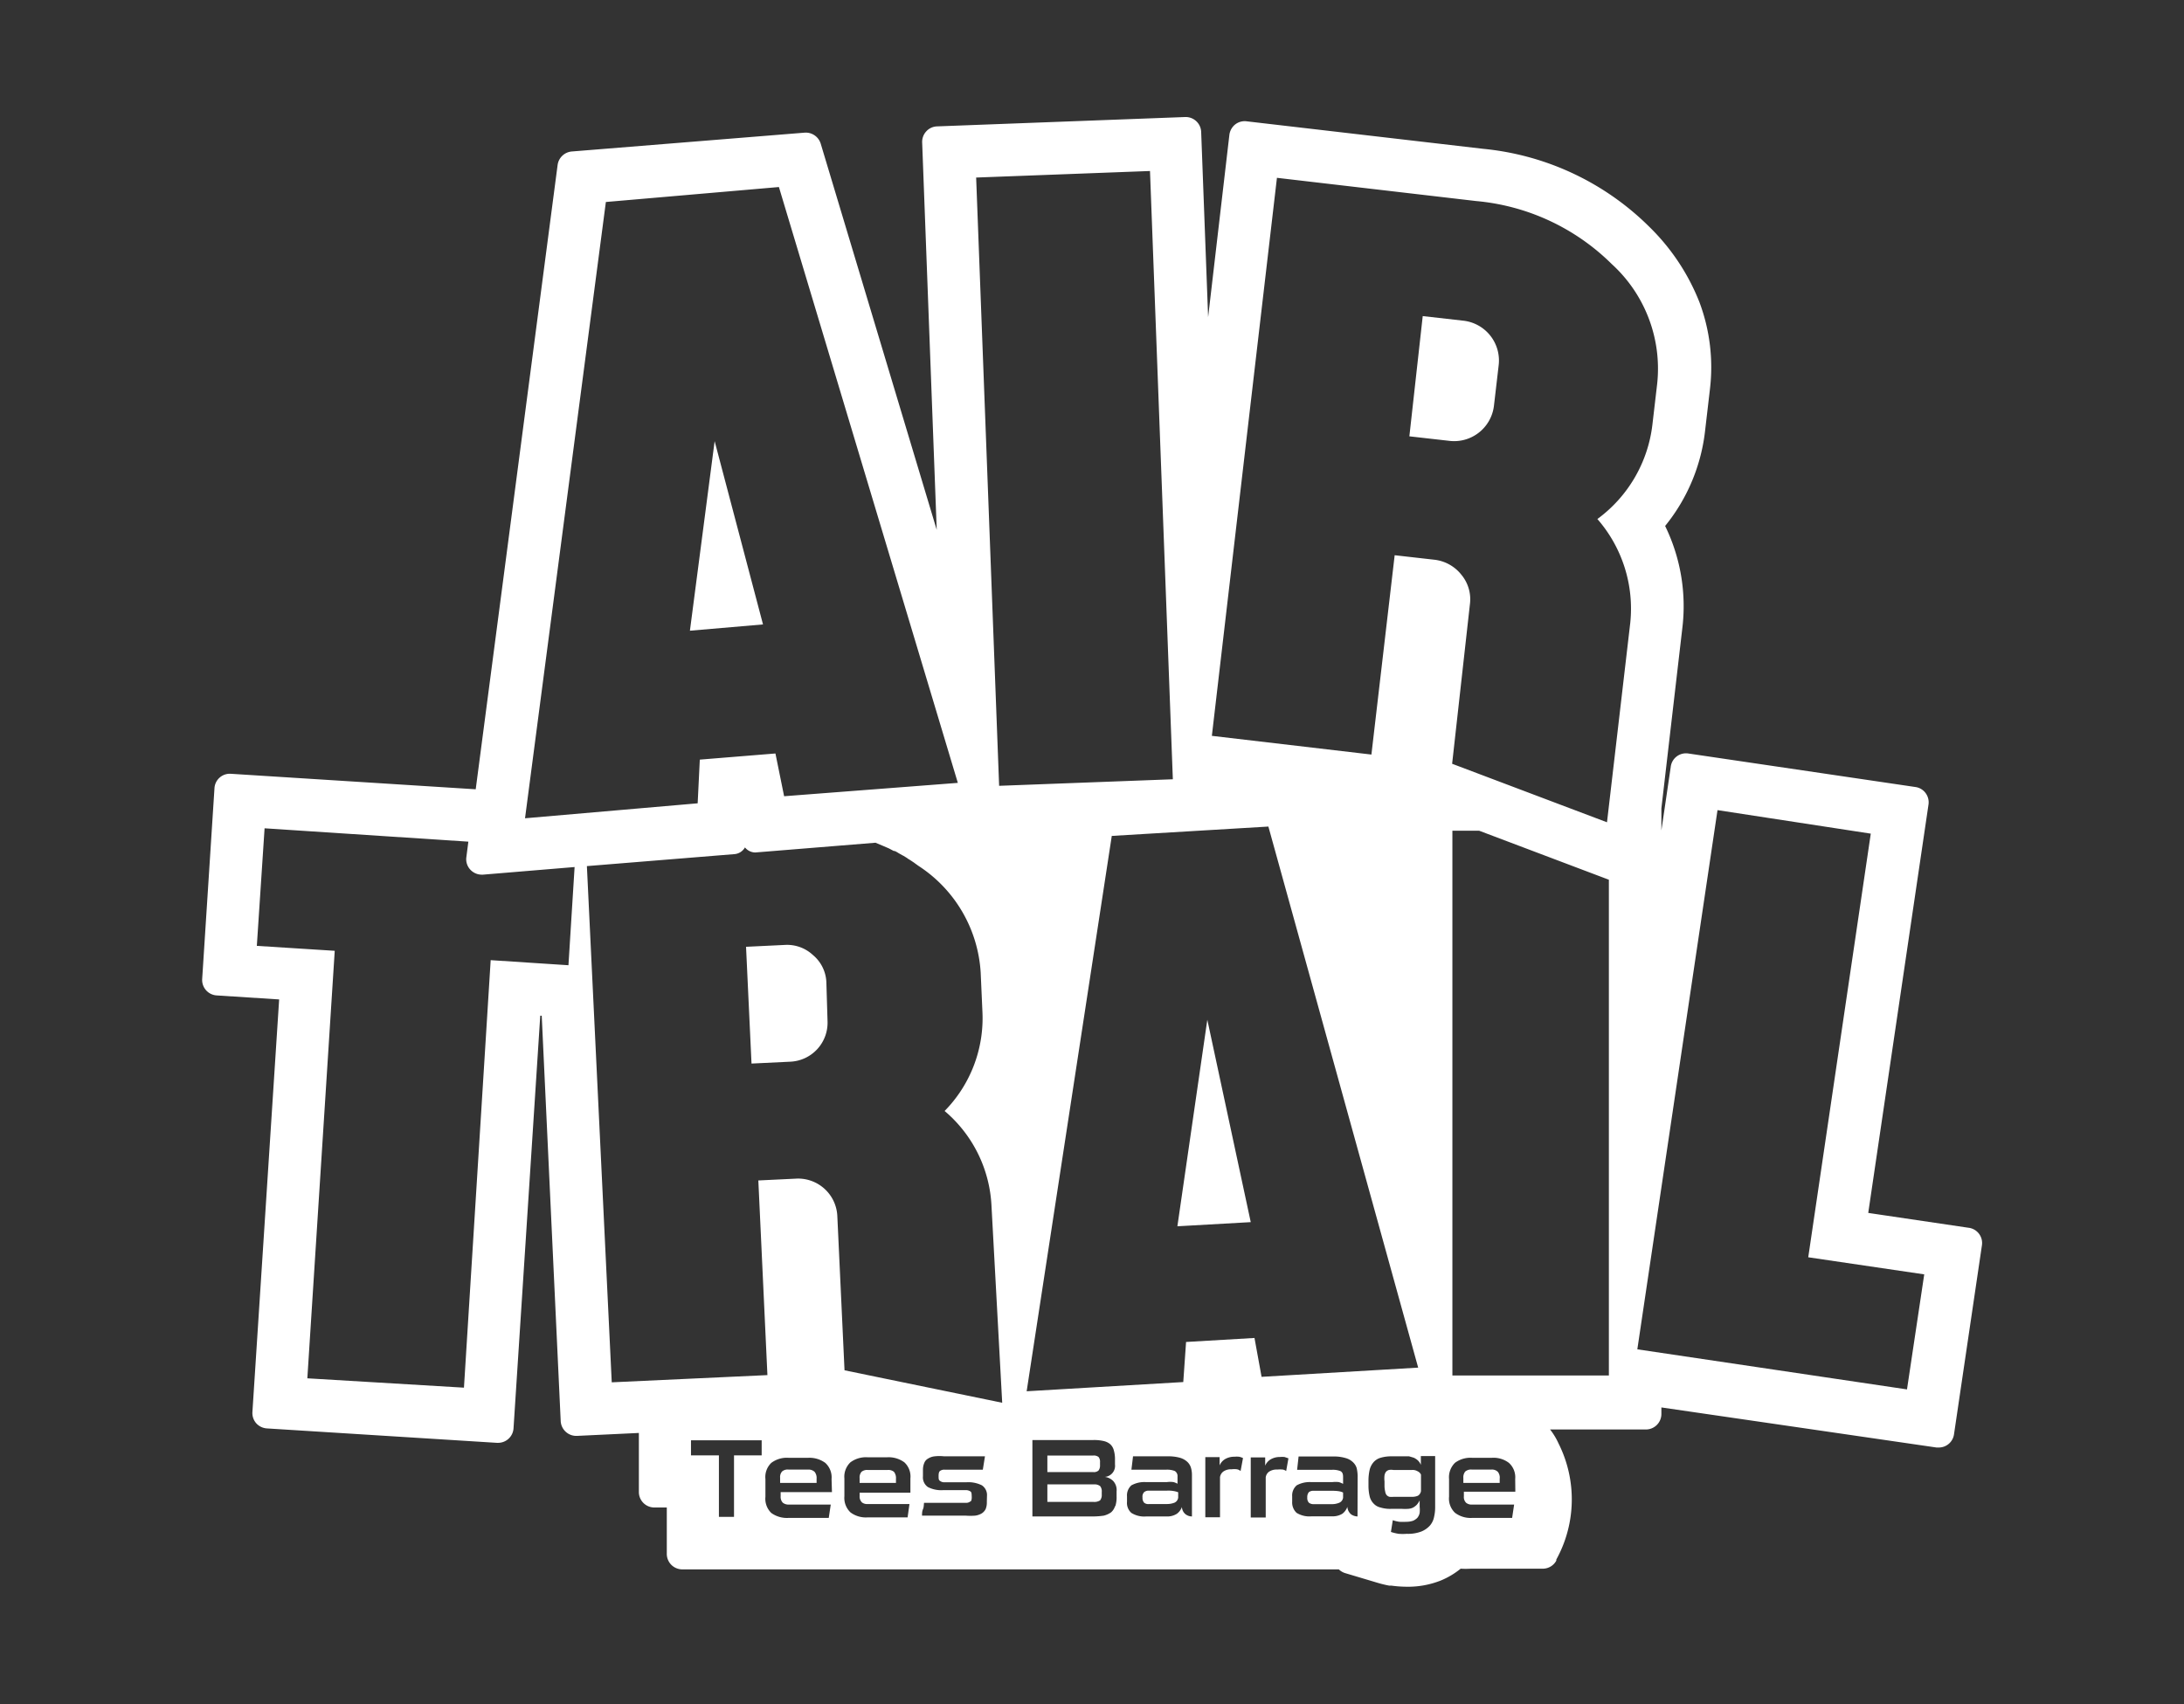 <svg id="Layer_1" data-name="Layer 1" xmlns="http://www.w3.org/2000/svg" viewBox="0 0 163.44 127.56"><rect x="0" y="0" width="163.44" height="127.56" fill="#333333" stroke="none"/><defs><style>.cls-1{fill:#fff;}</style></defs><path class="cls-1" d="M82.21,110.07a.63.63,0,0,0,.11-.41v-.22a.54.54,0,0,0-.11-.38.57.57,0,0,0-.39-.11H78.38v1.24h3.45A.51.51,0,0,0,82.21,110.07Z"/><polygon class="cls-1" points="90.35 76.33 88.11 91.79 93.6 91.48 90.35 76.33"/><path class="cls-1" d="M87.3,111.58H86a.54.54,0,0,0-.38.11.48.48,0,0,0-.12.39.55.55,0,0,0,.12.4.48.48,0,0,0,.37.1h1.35a1.54,1.54,0,0,0,.55-.1.47.47,0,0,0,.28-.39v-.39a1.59,1.59,0,0,0-.33-.09A2.23,2.23,0,0,0,87.3,111.58Z"/><path class="cls-1" d="M81.86,111.11H78.38v1.31h3.44a.81.81,0,0,0,.5-.11.62.62,0,0,0,.13-.42v-.21a.63.63,0,0,0-.12-.44A.68.68,0,0,0,81.86,111.11Z"/><path class="cls-1" d="M67.05,111v-.31a.75.75,0,0,0-.15-.52.66.66,0,0,0-.47-.14H64.94a.66.66,0,0,0-.47.14.65.65,0,0,0-.14.47V111Z"/><path class="cls-1" d="M60.53,110H59a.64.64,0,0,0-.47.14.63.63,0,0,0-.15.47V111h2.73v-.31a.73.73,0,0,0-.15-.52A.66.66,0,0,0,60.53,110Z"/><polygon class="cls-1" points="53.48 33.02 51.63 47.21 57.1 46.74 53.48 33.02"/><path class="cls-1" d="M99.69,111.59H98.33a.56.56,0,0,0-.38.1.58.58,0,0,0-.12.4.52.52,0,0,0,.12.39.57.57,0,0,0,.38.11h1.35a1.43,1.43,0,0,0,.53-.1.48.48,0,0,0,.3-.38v-.39a1.15,1.15,0,0,0-.33-.1A3.1,3.1,0,0,0,99.69,111.59Z"/><path class="cls-1" d="M61.84,73.49a2.79,2.79,0,0,0-1-2,2.83,2.83,0,0,0-2.1-.76l-2.91.14.41,8.74,2.91-.14a2.92,2.92,0,0,0,2.78-3Z"/><path class="cls-1" d="M109.47,24l-3-.34-1,9,3,.34a3,3,0,0,0,3.33-2.63l.35-3A3,3,0,0,0,109.47,24Z"/><path class="cls-1" d="M106.09,110.13a.73.73,0,0,0-.41-.1h-1.41a1,1,0,0,0-.33,0,.48.48,0,0,0-.22.14.61.61,0,0,0-.11.27,1.85,1.85,0,0,0,0,.44v.29a1.92,1.92,0,0,0,.05.47.58.58,0,0,0,.1.26.44.44,0,0,0,.22.14,1.51,1.51,0,0,0,.32,0h1.34a1.1,1.1,0,0,0,.47-.08.51.51,0,0,0,.23-.35v-1.23A.5.5,0,0,0,106.09,110.13Z"/><path class="cls-1" d="M147.31,91.9l-7.5-1.11,4.51-30.57a1.16,1.16,0,0,0-.22-.86,1.14,1.14,0,0,0-.76-.45l-17-2.51a1.15,1.15,0,0,0-1.31,1l-.7,4.76V60.51l1.56-13.43a13.69,13.69,0,0,0-1.28-7.71,13.73,13.73,0,0,0,3-7.21l.35-3a13.86,13.86,0,0,0-.79-6.56A16.17,16.17,0,0,0,123.45,17,20.43,20.43,0,0,0,111,11.14L93.29,9.08a1.15,1.15,0,0,0-.86.24,1.18,1.18,0,0,0-.43.78L90.41,23.74,89.89,9.88a1.16,1.16,0,0,0-1.2-1.12l-18.56.7a1.14,1.14,0,0,0-.81.37,1.16,1.16,0,0,0-.31.83l1.09,29L61.42,10.76a1.17,1.17,0,0,0-1.21-.83L42.78,11.34a1.17,1.17,0,0,0-1.05,1L35.6,59.08,17.28,57.92A1.15,1.15,0,0,0,16.05,59l-.92,14.28a1.16,1.16,0,0,0,1.09,1.23l4.67.3-2,30.88a1.16,1.16,0,0,0,.28.84,1.18,1.18,0,0,0,.8.39L37.19,108h.08a1.16,1.16,0,0,0,1.16-1.09l2-30.88h.11l1.42,30.34a1.17,1.17,0,0,0,1.21,1.11l4.64-.22v4.42a1.16,1.16,0,0,0,1.16,1.16h.93v3.44A1.16,1.16,0,0,0,51,117.47H99.68l.51,0a1.18,1.18,0,0,0,.47.28l2.31.69a8.68,8.68,0,0,0,1,.25h.17a8.88,8.88,0,0,0,1.11.08,6.64,6.64,0,0,0,2.61-.48,6,6,0,0,0,1.45-.87,6.51,6.51,0,0,0,.77,0h5.39a1.15,1.15,0,0,0,1-.61h0a.2.2,0,0,1,0-.08,9.33,9.33,0,0,0,.17-8.67A5.14,5.14,0,0,0,116,107l0,0h7.17a1.16,1.16,0,0,0,1.16-1.16v-.49l20.59,3h.17a1.15,1.15,0,0,0,1.14-1l2.09-14.15A1.15,1.15,0,0,0,147.31,91.9ZM86.06,12.8l1.71,45.53-13,.49L73.05,13.29ZM42.54,72.25l-5.82-.38-2,32L23,103.17l2.05-32-5.83-.37L19.8,62l15.25,1-.15,1.16a1.14,1.14,0,0,0,.31.95,1.16,1.16,0,0,0,.84.36h.09L43,64.9Zm-3.25-11,6.05-46.13L58.29,14,71.68,58.6l-13,1-.65-3.2-5.66.46-.16,3.27ZM57,108.94H54.93v4.6H53.8v-4.6H51.71v-1.13H57Zm5.26,2.75H58.42V112a.63.63,0,0,0,.16.48.68.68,0,0,0,.46.14h3.13l-.15,1H59a2,2,0,0,1-1.28-.37,1.48,1.48,0,0,1-.44-1.21v-1.33a1.47,1.47,0,0,1,.44-1.21,1.93,1.93,0,0,1,1.29-.38h1.48a2,2,0,0,1,1.27.38,1.46,1.46,0,0,1,.47,1.21Zm2.22.75a.62.62,0,0,0,.45.14h3.13l-.14,1h-3a1.92,1.92,0,0,1-1.27-.37,1.49,1.49,0,0,1-.46-1.21v-1.33a1.49,1.49,0,0,1,.45-1.21,1.94,1.94,0,0,1,1.27-.38h1.49a2,2,0,0,1,1.28.38,1.45,1.45,0,0,1,.45,1.21v1.06H64.33V112A.58.58,0,0,0,64.49,112.44Zm9.37,0a1.28,1.28,0,0,1-.09.52.82.82,0,0,1-.29.32,1.28,1.28,0,0,1-.5.17,4.81,4.81,0,0,1-.7,0H69c0-.15,0-.32.07-.48s.06-.32.08-.48h3.11a.5.5,0,0,0,.35-.1c.08,0,.12-.18.11-.37s0-.33-.11-.39a.61.61,0,0,0-.35-.09H70.59a2.18,2.18,0,0,1-1.15-.23.88.88,0,0,1-.37-.81v-.49a1.29,1.29,0,0,1,.1-.51.63.63,0,0,1,.28-.32,1.14,1.14,0,0,1,.49-.17,3.12,3.12,0,0,1,.71,0h3.06l-.16,1H70.7a.54.54,0,0,0-.35.09c-.08.06-.11.19-.11.38s0,.31.11.37a.49.49,0,0,0,.35.1h1.64a2.26,2.26,0,0,1,1.14.23.88.88,0,0,1,.38.81Zm-10.65-9.87L62.66,91a2.94,2.94,0,0,0-3-2.78l-2.91.14.68,14.57-11.65.54L43.92,64.83,55,63.93a1,1,0,0,0,.75-.5,1,1,0,0,0,.77.38l9-.73.57.24h0l.21.09,0,0,.21.09h0l.38.2.07,0,.16.08.11.07.14.08.14.08.12.06.24.15.08.06.18.11.09.06.18.12.08.06.25.18a10.25,10.25,0,0,1,4.66,8l.13,2.92a9.91,9.91,0,0,1-2.83,7.43,9.92,9.92,0,0,1,3.51,7.13L75,105Zm20-40,11.72-.7,11.21,40.5-11.72.69-.53-2.91-5.12.3-.21,3-11.72.69Zm.25,50.15a1,1,0,0,1-.3.48,1.64,1.64,0,0,1-.55.25,5.66,5.66,0,0,1-.79.06H77.26v-5.72h4.56a3.18,3.18,0,0,1,.75.07,1.15,1.15,0,0,1,.51.24.92.92,0,0,1,.27.45,2.36,2.36,0,0,1,.09.71v.36a.83.83,0,0,1-.76.93,1.08,1.08,0,0,1,.63.31,1,1,0,0,1,.25.77V112A2.2,2.2,0,0,1,83.46,112.76Zm5.75.79a.81.81,0,0,1-.46-.15.73.73,0,0,1-.29-.56,1.08,1.08,0,0,1-.38.51,1.34,1.34,0,0,1-.79.2H85.78a1.8,1.8,0,0,1-1.12-.27,1,1,0,0,1-.32-.83V112a1,1,0,0,1,.33-.82,2,2,0,0,1,1.1-.24h1.55a1.74,1.74,0,0,1,.51,0,1.58,1.58,0,0,1,.29.12v-.53a.45.45,0,0,0-.2-.42,1.58,1.58,0,0,0-.65-.1h-2.6l.12-1h2.62a3.15,3.15,0,0,1,.9.11,1.37,1.37,0,0,1,.55.31,1,1,0,0,1,.27.45,1.93,1.93,0,0,1,.07.55Zm3.64-3.4a.62.62,0,0,0-.27-.13,1.45,1.45,0,0,0-.4,0,1,1,0,0,0-.61.16.63.63,0,0,0-.26.43v3H90.2v-4.5h1.07v.62a1,1,0,0,1,.44-.49,1.35,1.35,0,0,1,.67-.16,1.76,1.76,0,0,1,.34,0,1.17,1.17,0,0,1,.3.1Zm3.41,0A.6.6,0,0,0,96,110a2.3,2.3,0,0,0-.42,0,1,1,0,0,0-.61.16.62.62,0,0,0-.25.43v3H93.6v-4.5h1.08v.62a1,1,0,0,1,.44-.49,1.34,1.34,0,0,1,.66-.16,1.87,1.87,0,0,1,.35,0l.29.1Zm5.34,3.4a.9.9,0,0,1-.47-.15.8.8,0,0,1-.29-.57,1.09,1.09,0,0,1-.38.52,1.4,1.4,0,0,1-.79.19h-1.5a1.83,1.83,0,0,1-1.13-.26,1.06,1.06,0,0,1-.33-.83V112a1,1,0,0,1,.34-.82,2,2,0,0,1,1.09-.24H99.7a2,2,0,0,1,.5,0,1.81,1.81,0,0,1,.31.13v-.53c0-.22-.06-.35-.19-.42a1.51,1.51,0,0,0-.66-.1H97.07l.11-1h2.63a3.08,3.08,0,0,1,.89.12,1.26,1.26,0,0,1,.55.31,1,1,0,0,1,.28.45,3.06,3.06,0,0,1,.07.55Zm5.81-.74a3.19,3.19,0,0,1-.08.77,1.41,1.41,0,0,1-.31.65,1.75,1.75,0,0,1-.65.45,2.78,2.78,0,0,1-1.08.17,4.07,4.07,0,0,1-.61,0,3.77,3.77,0,0,1-.58-.14l.14-.88a2.49,2.49,0,0,0,.49.12,4.12,4.12,0,0,0,.51,0,1.54,1.54,0,0,0,.52-.08,1,1,0,0,0,.32-.22.86.86,0,0,0,.17-.36,2.16,2.16,0,0,0,0-.46v-.48a1.34,1.34,0,0,1-.23.34,1.26,1.26,0,0,1-.27.2,1,1,0,0,1-.36.09,3.32,3.32,0,0,1-.47,0h-.78a2.45,2.45,0,0,1-.82-.1,1,1,0,0,1-.52-.3,1.15,1.15,0,0,1-.29-.53,3.46,3.46,0,0,1-.09-.77v-.43a3.68,3.68,0,0,1,.09-.8,1.36,1.36,0,0,1,.29-.56,1.11,1.11,0,0,1,.52-.33,2.78,2.78,0,0,1,.83-.11h1l.31,0,.34.1a1.17,1.17,0,0,1,.31.2.93.93,0,0,1,.23.34v-.66h1.07Zm6-1.11h-3.85V112a.6.6,0,0,0,.17.49.65.65,0,0,0,.45.13h3.14l-.15,1h-3a1.94,1.94,0,0,1-1.27-.38,1.46,1.46,0,0,1-.45-1.21v-1.32a1.51,1.51,0,0,1,.45-1.22,1.94,1.94,0,0,1,1.27-.37h1.49a1.89,1.89,0,0,1,1.27.38,1.45,1.45,0,0,1,.47,1.21Zm7-8.7H108.69V62.18h2l9.71,3.67ZM122,46.63l-1.74,14.92-11.59-4.38L110,45.24a2.87,2.87,0,0,0-.63-2.21,3,3,0,0,0-2-1.13l-3-.34-1.74,14.92-11.94-1.4,4.87-41.77,14.92,1.74a16.51,16.51,0,0,1,10.14,4.72,10.59,10.59,0,0,1,3.39,9l-.35,3a10.23,10.23,0,0,1-4.12,7.08A10.2,10.2,0,0,1,122,46.63ZM142.71,104l-20.18-3,6-40.36L140,62.4l-4.68,31.71L144,95.39Z"/><path class="cls-1" d="M111.62,110h-1.49a.66.66,0,0,0-.48.15.68.68,0,0,0-.14.47V111h2.72v-.31a.69.69,0,0,0-.14-.52A.62.62,0,0,0,111.62,110Z"/></svg>
